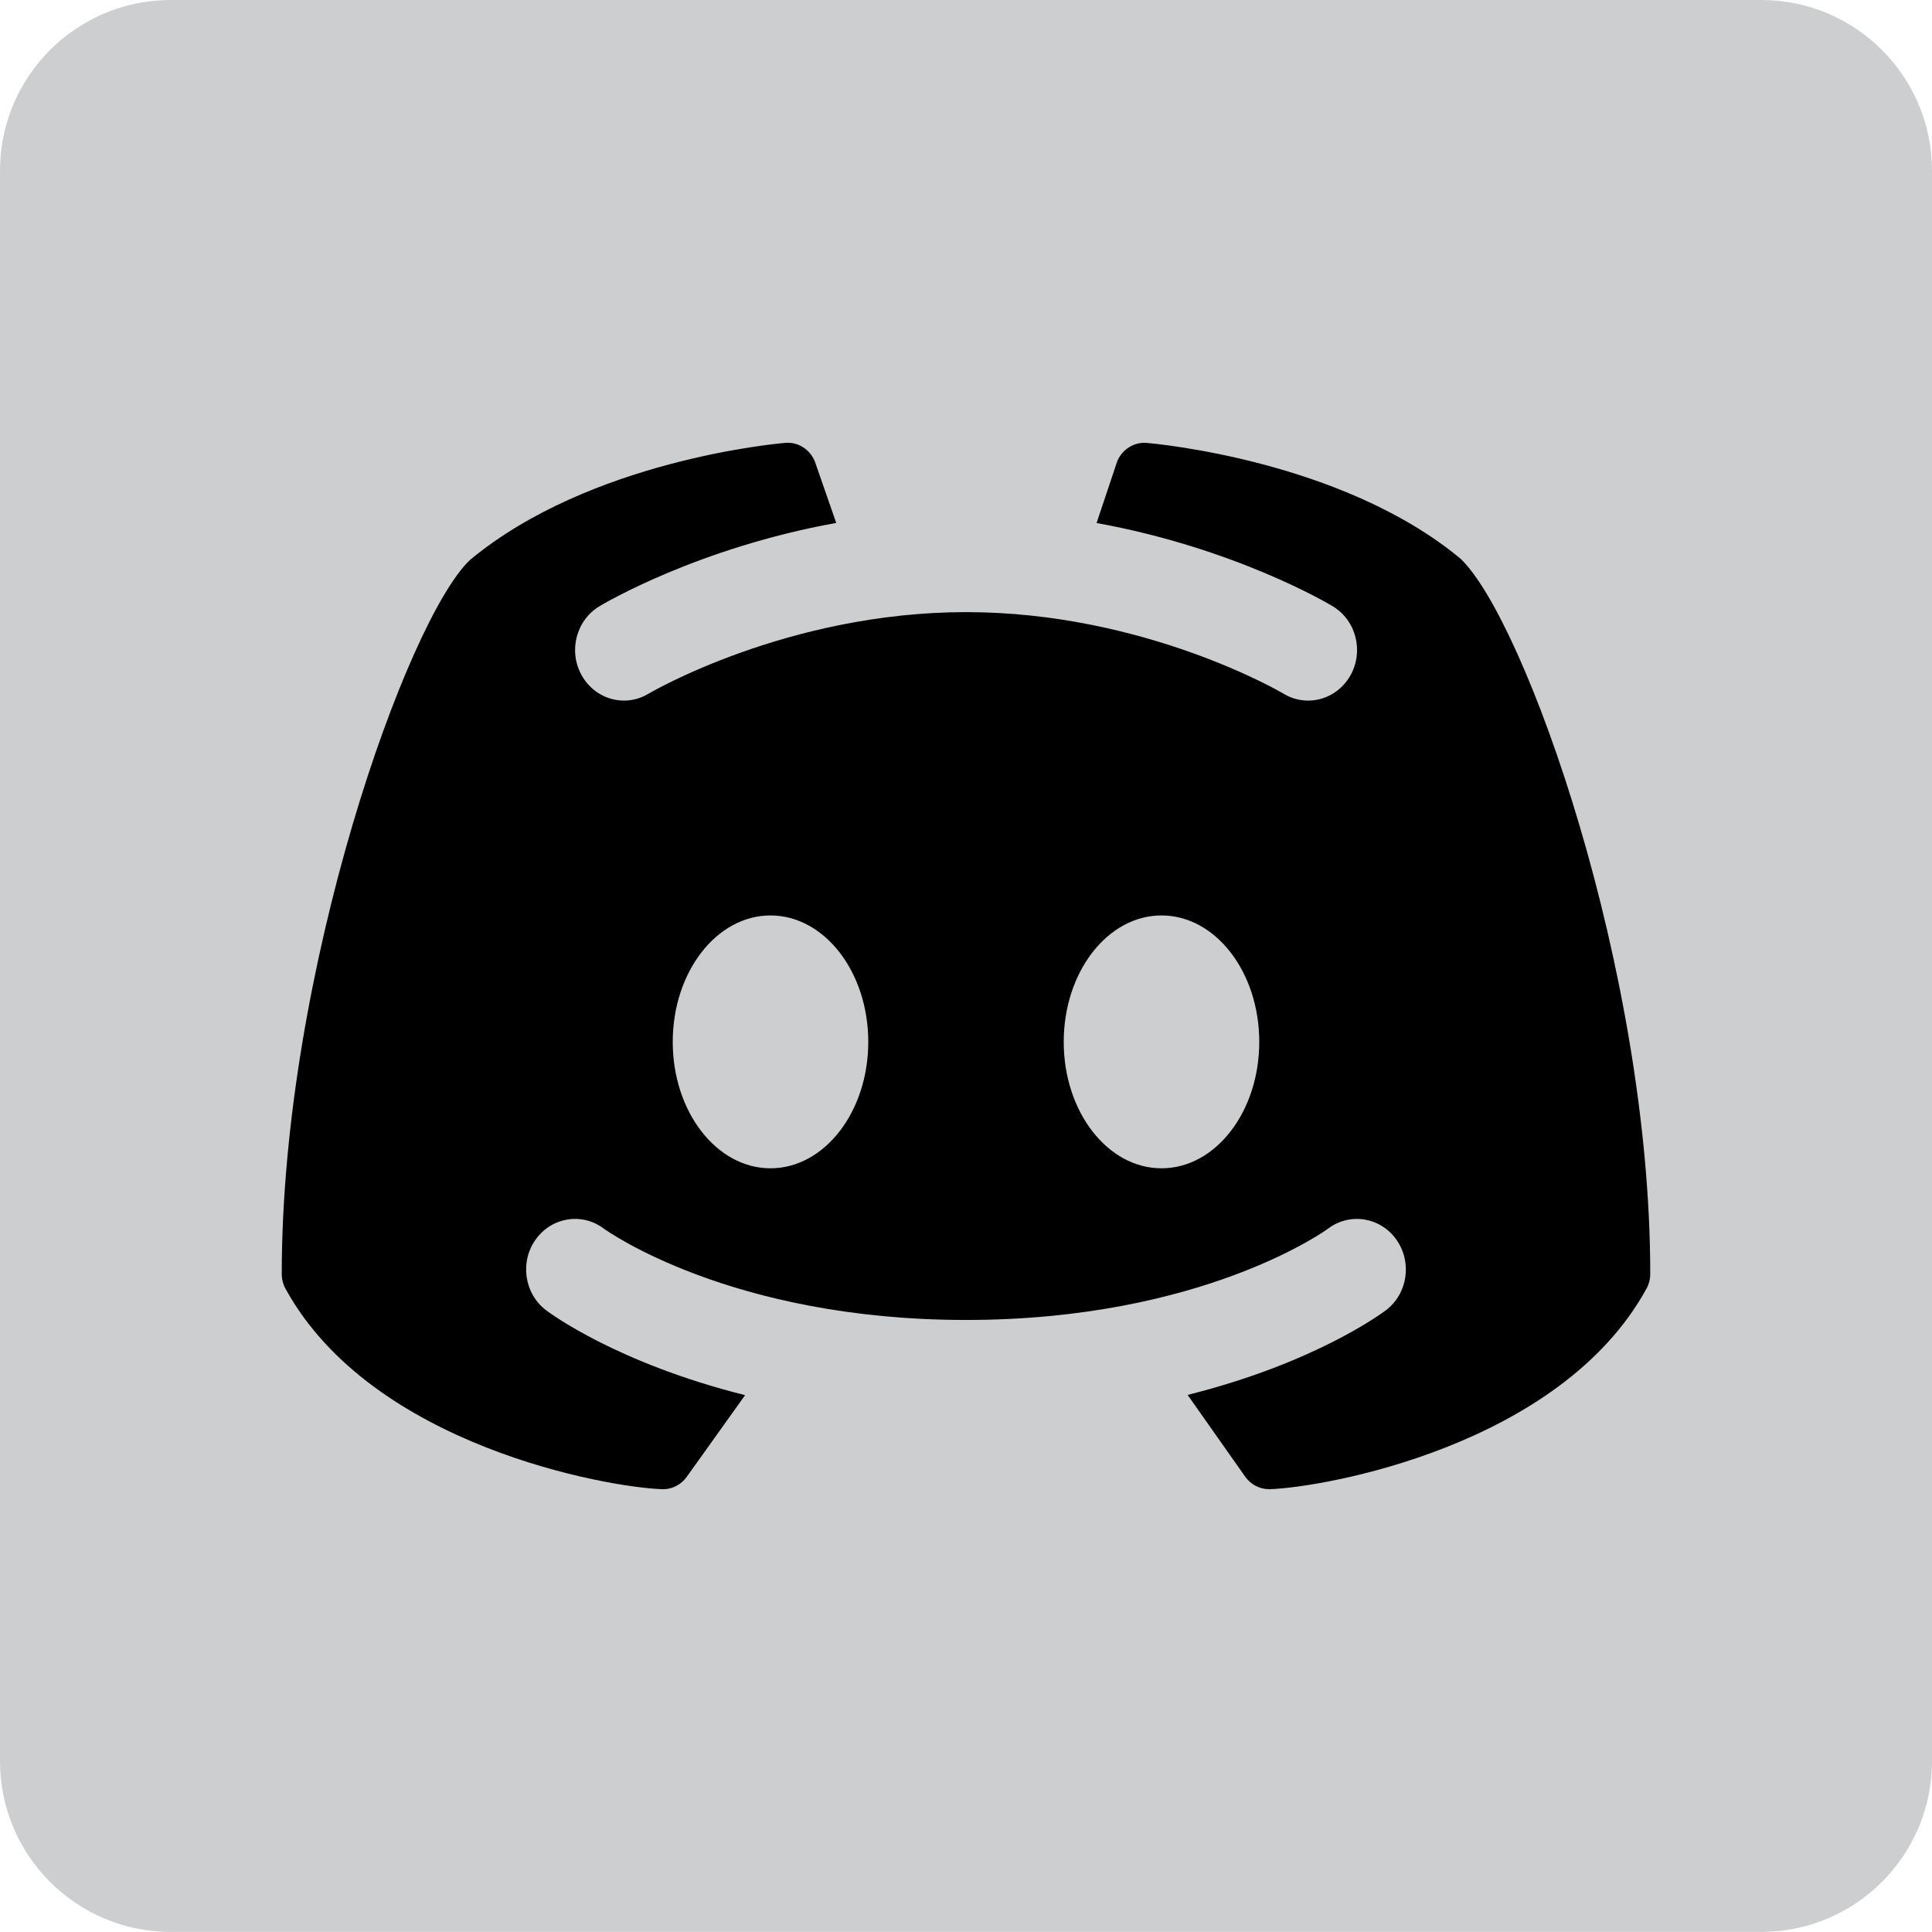 <svg width="24" height="24" viewBox="0 0 24 24" fill="none" xmlns="http://www.w3.org/2000/svg">
<g clip-path="url(#clip0_232_69)">
<path d="M21.879 0H2.121C0.95 0 0 0.95 0 2.121V21.878C0 23.049 0.95 23.999 2.121 23.999H21.879C23.05 23.999 24 23.049 24 21.878V2.121C24 0.95 23.05 0 21.879 0Z" fill="#CDCED0"/>
<path d="M18.144 6.941C16.673 5.718 14.345 5.511 14.247 5.502C14.092 5.488 13.944 5.579 13.88 5.726C13.878 5.731 13.748 6.121 13.622 6.497C15.333 6.807 16.495 7.494 16.557 7.532C16.847 7.707 16.944 8.092 16.775 8.391C16.662 8.591 16.459 8.703 16.25 8.703C16.146 8.703 16.042 8.676 15.946 8.618C15.929 8.607 14.224 7.604 12.001 7.604C9.778 7.604 8.072 8.608 8.055 8.618C7.766 8.792 7.394 8.69 7.226 8.389C7.058 8.09 7.156 7.707 7.445 7.532C7.507 7.494 8.673 6.805 10.388 6.496C10.256 6.115 10.122 5.731 10.12 5.726C10.056 5.578 9.908 5.486 9.753 5.502C9.655 5.51 7.327 5.717 5.836 6.958C5.057 7.703 3.5 12.058 3.5 15.824C3.5 15.89 3.516 15.955 3.549 16.013C4.624 17.966 7.555 18.477 8.223 18.499C8.227 18.5 8.231 18.5 8.235 18.5C8.352 18.5 8.463 18.442 8.533 18.343L9.256 17.331C7.671 16.935 6.833 16.314 6.783 16.276C6.513 16.07 6.455 15.677 6.654 15.398C6.851 15.12 7.23 15.058 7.5 15.262C7.522 15.277 9.069 16.397 12 16.397C14.943 16.397 16.485 15.273 16.5 15.261C16.77 15.059 17.15 15.12 17.347 15.4C17.544 15.679 17.487 16.07 17.218 16.275C17.168 16.313 16.334 16.933 14.753 17.328L15.467 18.342C15.537 18.442 15.648 18.499 15.765 18.499C15.77 18.499 15.773 18.499 15.777 18.499C16.445 18.477 19.377 17.965 20.451 16.012C20.484 15.954 20.5 15.89 20.5 15.823C20.5 12.058 18.943 7.703 18.144 6.941ZM9.571 14.513C8.901 14.513 8.357 13.81 8.357 12.943C8.357 12.075 8.901 11.372 9.571 11.372C10.242 11.372 10.786 12.075 10.786 12.943C10.786 13.81 10.242 14.513 9.571 14.513ZM14.429 14.513C13.758 14.513 13.214 13.81 13.214 12.943C13.214 12.075 13.758 11.372 14.429 11.372C15.1 11.372 15.643 12.075 15.643 12.943C15.643 13.81 15.1 14.513 14.429 14.513Z" fill="black"/>
</g>
<defs>
<clipPath id="clip0_232_69">
<rect width="24" height="24" fill="white"/>
</clipPath>
</defs>
</svg>
